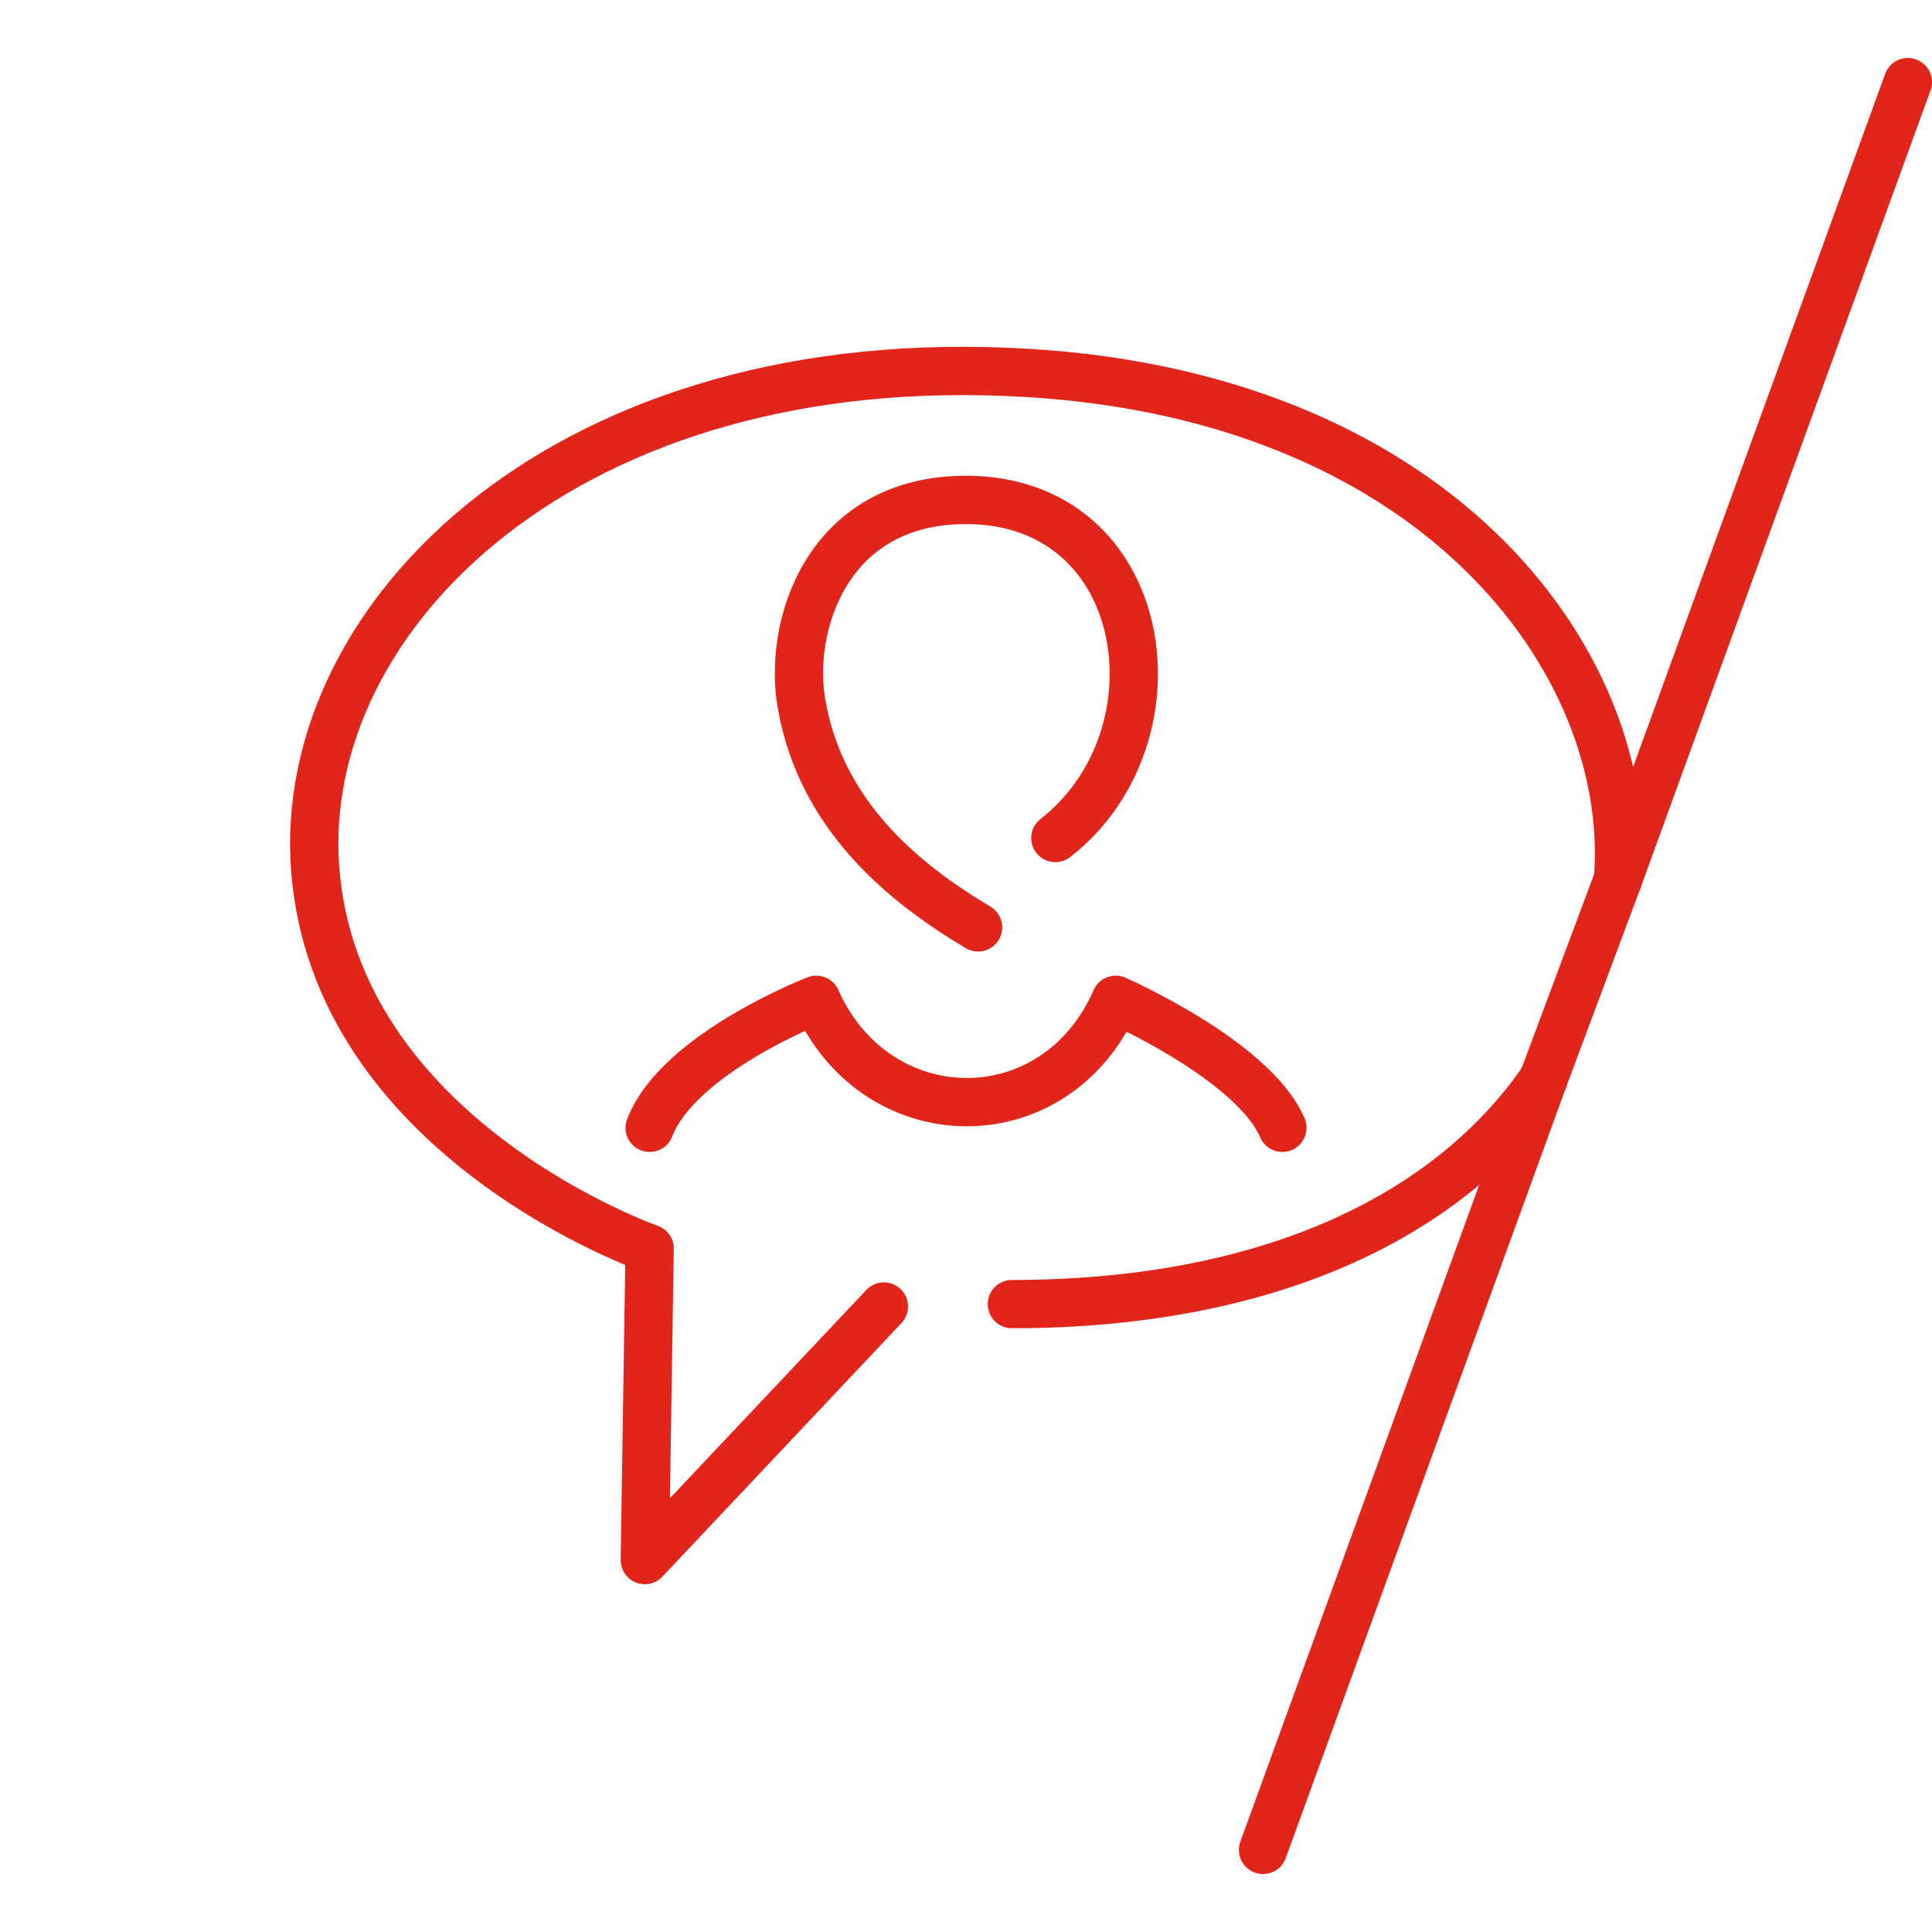 <?xml version="1.0" encoding="utf-8"?>
<!-- Generator: Adobe Illustrator 28.0.0, SVG Export Plug-In . SVG Version: 6.00 Build 0)  -->
<svg version="1.1" id="Calque_1" xmlns="http://www.w3.org/2000/svg" xmlns:xlink="http://www.w3.org/1999/xlink" x="0px" y="0px"
	 viewBox="0 0 80 80" style="enable-background:new 0 0 80 80;" xml:space="preserve">
<style type="text/css">
	.st0{fill:none;stroke:#E1251B;stroke-width:2;stroke-linecap:round;stroke-linejoin:round;stroke-miterlimit:10;}
</style>
<g>
	<g>
		<line class="st0" x1="67" y1="36.4" x2="63.9" y2="44.7"/>
		<line class="st0" x1="63.9" y1="44.7" x2="52.3" y2="76.6"/>
		<line class="st0" x1="79" y1="3.4" x2="67" y2="36.4"/>
		<path class="st0" d="M63.9,44.7c-4,5.8-11.6,9.3-22,9.3"/>
		<path class="st0" d="M67,36.4c0.7-9-7.6-20.3-25.3-21C22.9,14.6,11.9,26,13.1,36.5c1.2,10.8,13.8,15.2,13.8,15.2l-0.2,12.9
			l9.9-10.5"/>
	</g>
	<g>
		<path class="st0" d="M43.7,34.7c5.4-4.2,4-14-3.7-14c-5.8,0-7.4,5.3-6.8,8.5c0.8,4.5,4.1,7.3,7.3,9.2"/>
		<path class="st0" d="M26.9,46.7c1.2-3.1,6.9-5.3,6.9-5.3c2.5,5.6,9.9,5.7,12.4,0c0,0,5.7,2.5,6.9,5.3"/>
	</g>
</g>
</svg>
